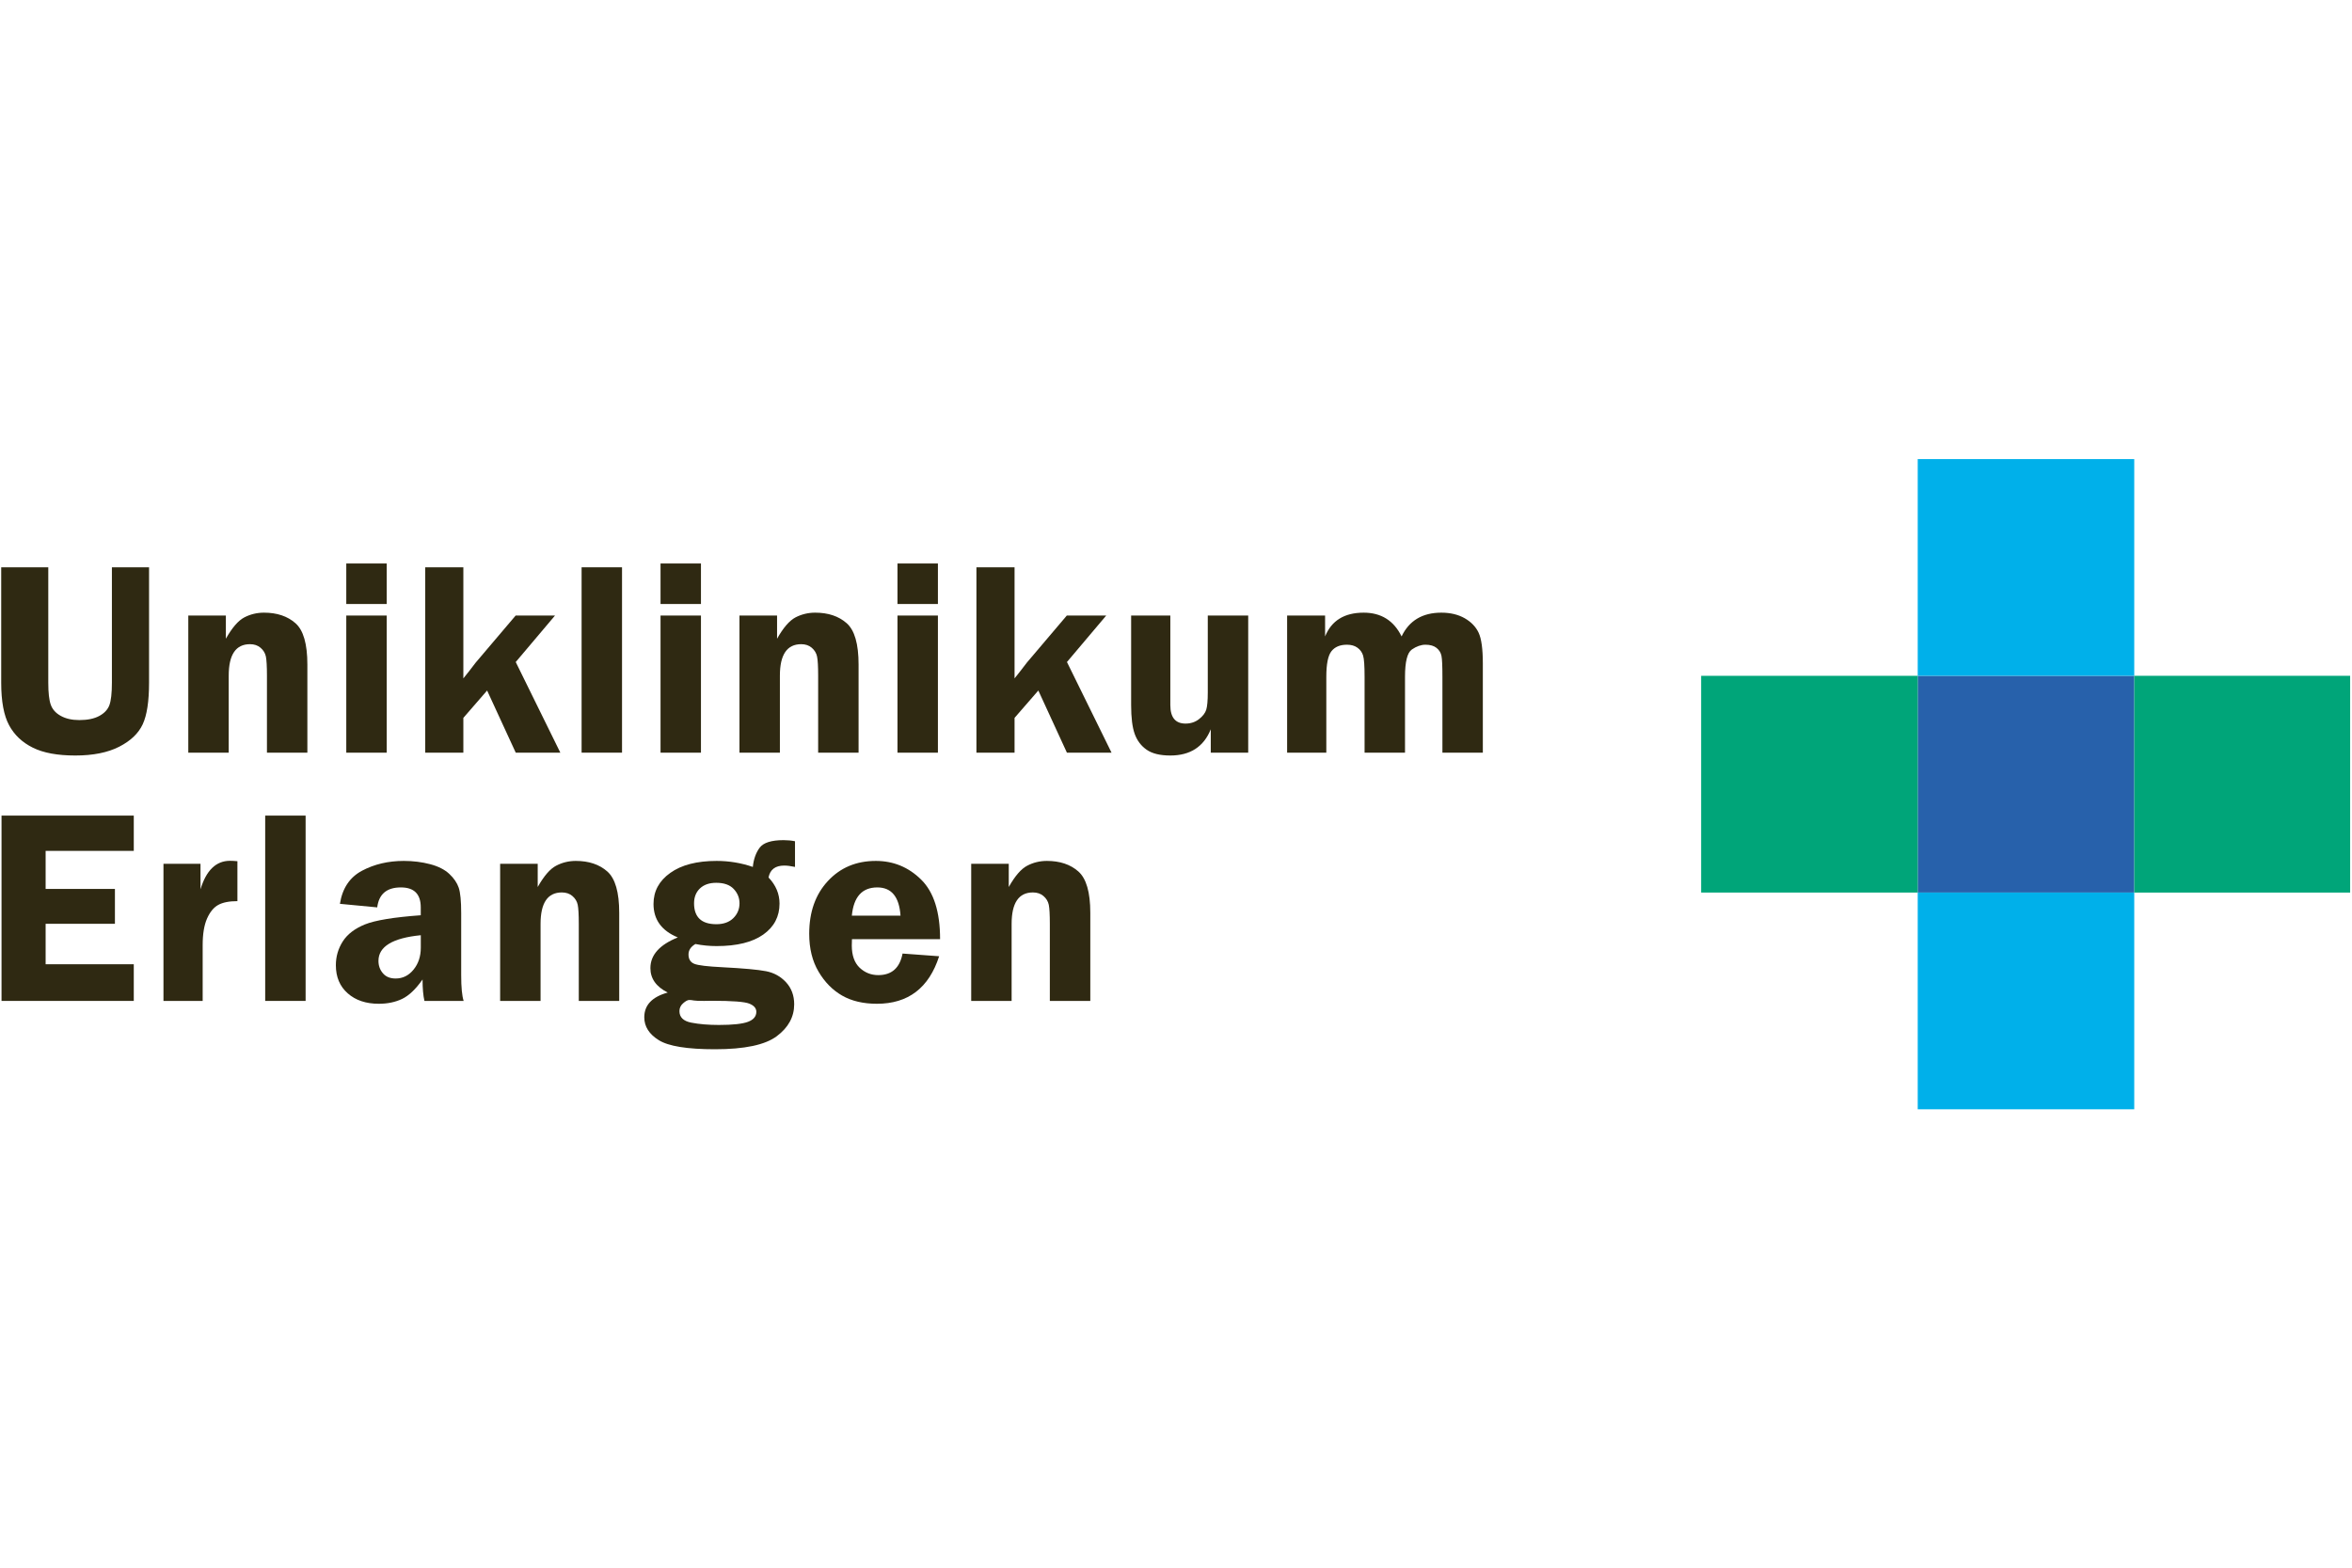 <?xml version="1.0" encoding="UTF-8"?>
<svg xmlns="http://www.w3.org/2000/svg" xmlns:xlink="http://www.w3.org/1999/xlink" width="300" zoomAndPan="magnify" viewBox="0 0 224.88 150" height="200" preserveAspectRatio="xMidYMid meet" version="1.0">
  <defs>
    <clipPath id="600505ae6b">
      <path d="M 183 85 L 205 85 L 205 106.141 L 183 106.141 Z M 183 85 " clip-rule="nonzero"></path>
    </clipPath>
    <clipPath id="bce39fd947">
      <path d="M 183 43.926 L 205 43.926 L 205 65 L 183 65 Z M 183 43.926 " clip-rule="nonzero"></path>
    </clipPath>
    <clipPath id="b62082e5c0">
      <path d="M 204 64 L 224.762 64 L 224.762 86 L 204 86 Z M 204 64 " clip-rule="nonzero"></path>
    </clipPath>
  </defs>
  <path fill="#2761ab" d="M 183.395 64.664 L 204.109 64.664 L 204.109 85.402 L 183.395 85.402 Z M 183.395 64.664 " fill-opacity="1" fill-rule="nonzero"></path>
  <g clip-path="url(#600505ae6b)">
    <path fill="#00b0ea" d="M 183.395 85.402 L 204.109 85.402 L 204.109 106.141 L 183.395 106.141 Z M 183.395 85.402 " fill-opacity="1" fill-rule="nonzero"></path>
  </g>
  <g clip-path="url(#bce39fd947)">
    <path fill="#00b0ea" d="M 183.395 43.926 L 204.109 43.926 L 204.109 64.664 L 183.395 64.664 Z M 183.395 43.926 " fill-opacity="1" fill-rule="nonzero"></path>
  </g>
  <g clip-path="url(#b62082e5c0)">
    <path fill="#00a579" d="M 204.109 64.664 L 224.824 64.664 L 224.824 85.402 L 204.109 85.402 Z M 204.109 64.664 " fill-opacity="1" fill-rule="nonzero"></path>
  </g>
  <path fill="#00a579" d="M 162.676 64.664 L 183.395 64.664 L 183.395 85.402 L 162.676 85.402 Z M 162.676 64.664 " fill-opacity="1" fill-rule="nonzero"></path>
  <path fill="#2f2912" d="M 14.199 54.281 L 14.199 65.324 C 14.199 67.109 13.996 68.438 13.59 69.305 C 13.184 70.176 12.434 70.891 11.34 71.449 C 10.246 72.008 8.844 72.289 7.141 72.289 C 5.438 72.289 4.082 72.039 3.074 71.535 C 2.066 71.035 1.309 70.32 0.809 69.391 C 0.309 68.465 0.055 67.109 0.055 65.324 L 0.055 54.281 L 4.559 54.281 L 4.559 65.324 C 4.559 66.277 4.637 66.98 4.797 67.43 C 4.957 67.879 5.277 68.238 5.758 68.5 C 6.238 68.766 6.828 68.898 7.531 68.898 C 8.309 68.898 8.941 68.77 9.43 68.508 C 9.918 68.246 10.242 67.902 10.402 67.477 C 10.562 67.047 10.645 66.328 10.645 65.324 L 10.645 54.281 Z M 14.199 54.281 " fill-opacity="1" fill-rule="nonzero"></path>
  <path fill="#2f2912" d="M 29.344 72.016 L 25.477 72.016 L 25.477 64.648 C 25.477 63.758 25.441 63.148 25.375 62.816 C 25.305 62.488 25.137 62.211 24.867 61.98 C 24.598 61.75 24.262 61.637 23.855 61.637 C 22.496 61.637 21.82 62.641 21.82 64.648 L 21.82 72.016 L 17.953 72.016 L 17.953 58.895 L 21.547 58.895 L 21.547 61.113 C 22.145 60.059 22.73 59.379 23.312 59.074 C 23.891 58.773 24.52 58.621 25.191 58.621 C 26.438 58.621 27.441 58.957 28.203 59.629 C 28.965 60.297 29.344 61.617 29.344 63.582 Z M 29.344 72.016 " fill-opacity="1" fill-rule="nonzero"></path>
  <path fill="#2f2912" d="M 36.934 53.918 L 36.934 57.789 L 33.066 57.789 L 33.066 53.918 Z M 36.934 58.895 L 36.934 72.016 L 33.066 72.016 L 33.066 58.895 C 33.066 58.895 36.934 58.895 36.934 58.895 Z M 36.934 58.895 " fill-opacity="1" fill-rule="nonzero"></path>
  <path fill="#2f2912" d="M 49.277 63.344 L 53.543 72.016 L 49.277 72.016 L 46.539 66.07 L 44.266 68.688 L 44.266 72.016 L 40.617 72.016 L 40.617 54.281 L 44.266 54.281 L 44.266 64.91 L 44.836 64.195 C 45.078 63.867 45.281 63.602 45.445 63.402 L 49.27 58.895 L 53.035 58.895 Z M 49.277 63.344 " fill-opacity="1" fill-rule="nonzero"></path>
  <path fill="#2f2912" d="M 55.578 54.281 L 59.445 54.281 L 59.445 72.016 L 55.578 72.016 Z M 55.578 54.281 " fill-opacity="1" fill-rule="nonzero"></path>
  <path fill="#2f2912" d="M 66.996 53.918 L 66.996 57.789 L 63.129 57.789 L 63.129 53.918 Z M 66.996 58.895 L 66.996 72.016 L 63.129 72.016 L 63.129 58.895 C 63.129 58.895 66.996 58.895 66.996 58.895 Z M 66.996 58.895 " fill-opacity="1" fill-rule="nonzero"></path>
  <path fill="#2f2912" d="M 82.074 72.016 L 78.207 72.016 L 78.207 64.648 C 78.207 63.758 78.172 63.148 78.102 62.816 C 78.035 62.488 77.863 62.211 77.598 61.98 C 77.328 61.75 76.992 61.637 76.586 61.637 C 75.227 61.637 74.547 62.641 74.547 64.648 L 74.547 72.016 L 70.68 72.016 L 70.68 58.895 L 74.277 58.895 L 74.277 61.113 C 74.871 60.059 75.461 59.379 76.039 59.074 C 76.621 58.773 77.246 58.621 77.922 58.621 C 79.168 58.621 80.172 58.957 80.934 59.629 C 81.695 60.297 82.074 61.617 82.074 63.582 Z M 82.074 72.016 " fill-opacity="1" fill-rule="nonzero"></path>
  <path fill="#2f2912" d="M 89.664 53.918 L 89.664 57.789 L 85.797 57.789 L 85.797 53.918 Z M 89.664 58.895 L 89.664 72.016 L 85.797 72.016 L 85.797 58.895 C 85.797 58.895 89.664 58.895 89.664 58.895 Z M 89.664 58.895 " fill-opacity="1" fill-rule="nonzero"></path>
  <path fill="#2f2912" d="M 102.008 63.344 L 106.273 72.016 L 102.004 72.016 L 99.27 66.07 L 96.996 68.688 L 96.996 72.016 L 93.348 72.016 L 93.348 54.281 L 96.996 54.281 L 96.996 64.91 L 97.562 64.195 C 97.805 63.867 98.008 63.602 98.172 63.402 L 101.996 58.895 L 105.766 58.895 Z M 102.008 63.344 " fill-opacity="1" fill-rule="nonzero"></path>
  <path fill="#2f2912" d="M 119.348 58.895 L 119.348 72.016 L 115.766 72.016 L 115.766 69.781 C 115.09 71.453 113.801 72.289 111.898 72.289 C 110.914 72.289 110.156 72.105 109.629 71.734 C 109.102 71.367 108.723 70.867 108.492 70.23 C 108.262 69.594 108.148 68.672 108.148 67.469 L 108.148 58.895 L 111.898 58.895 L 111.898 67.469 C 111.898 68.645 112.383 69.234 113.352 69.234 C 113.844 69.234 114.273 69.094 114.637 68.812 C 115 68.531 115.23 68.23 115.332 67.91 C 115.43 67.59 115.48 67.039 115.48 66.262 L 115.48 58.895 Z M 119.348 58.895 " fill-opacity="1" fill-rule="nonzero"></path>
  <path fill="#2f2912" d="M 141.793 72.016 L 137.926 72.016 L 137.926 64.754 C 137.926 63.73 137.898 63.066 137.836 62.758 C 137.777 62.453 137.617 62.195 137.363 61.992 C 137.109 61.789 136.754 61.688 136.305 61.688 C 135.883 61.688 135.449 61.84 135.008 62.141 C 134.566 62.445 134.348 63.316 134.348 64.754 L 134.348 72.016 L 130.48 72.016 L 130.48 64.754 C 130.48 63.707 130.434 63.027 130.336 62.719 C 130.242 62.414 130.062 62.164 129.797 61.973 C 129.535 61.781 129.199 61.688 128.793 61.688 C 128.125 61.688 127.633 61.898 127.305 62.316 C 126.98 62.738 126.82 63.551 126.82 64.754 L 126.82 72.016 L 123.07 72.016 L 123.07 58.895 L 126.703 58.895 L 126.703 60.895 C 127.32 59.379 128.547 58.621 130.395 58.621 C 132.066 58.621 133.277 59.379 134.02 60.895 C 134.746 59.379 136.016 58.621 137.824 58.621 C 138.688 58.621 139.434 58.801 140.055 59.152 C 140.676 59.508 141.125 59.973 141.391 60.543 C 141.66 61.117 141.793 62.098 141.793 63.492 Z M 141.793 72.016 " fill-opacity="1" fill-rule="nonzero"></path>
  <path fill="#2f2912" d="M 12.738 81.414 L 4.305 81.414 L 4.305 85.055 L 10.934 85.055 L 10.934 88.391 L 4.305 88.391 L 4.305 92.262 L 12.738 92.262 L 12.738 95.77 L 0.086 95.77 L 0.086 78.039 L 12.738 78.039 Z M 12.738 81.414 " fill-opacity="1" fill-rule="nonzero"></path>
  <path fill="#2f2912" d="M 19.328 95.77 L 15.578 95.77 L 15.578 82.648 L 19.121 82.648 L 19.121 85.09 C 19.668 83.273 20.609 82.363 21.949 82.363 C 22.141 82.363 22.375 82.375 22.652 82.402 L 22.652 86.223 C 21.863 86.223 21.254 86.344 20.816 86.586 C 20.379 86.828 20.023 87.262 19.746 87.891 C 19.469 88.52 19.328 89.367 19.328 90.43 Z M 19.328 95.77 " fill-opacity="1" fill-rule="nonzero"></path>
  <path fill="#2f2912" d="M 25.309 78.039 L 29.176 78.039 L 29.176 95.77 L 25.309 95.77 Z M 25.309 78.039 " fill-opacity="1" fill-rule="nonzero"></path>
  <path fill="#2f2912" d="M 44.293 95.77 L 40.543 95.77 C 40.422 95.25 40.363 94.566 40.363 93.719 C 39.707 94.652 39.051 95.273 38.398 95.582 C 37.746 95.891 37.004 96.043 36.176 96.043 C 34.949 96.043 33.957 95.711 33.203 95.043 C 32.445 94.375 32.07 93.48 32.07 92.352 C 32.07 91.531 32.289 90.773 32.73 90.078 C 33.172 89.387 33.879 88.844 34.855 88.449 C 35.832 88.055 37.609 87.762 40.191 87.574 L 40.191 86.82 C 40.191 85.547 39.559 84.91 38.289 84.91 C 36.938 84.91 36.184 85.547 36.027 86.82 L 32.457 86.48 C 32.691 84.992 33.398 83.938 34.574 83.312 C 35.75 82.688 37.082 82.375 38.57 82.375 C 39.461 82.375 40.301 82.48 41.09 82.688 C 41.875 82.895 42.488 83.207 42.93 83.625 C 43.371 84.039 43.668 84.48 43.824 84.941 C 43.98 85.406 44.059 86.215 44.059 87.367 L 44.059 93.316 C 44.059 94.457 44.137 95.277 44.293 95.77 Z M 40.191 89.484 C 37.496 89.75 36.145 90.57 36.145 91.938 C 36.145 92.398 36.285 92.793 36.57 93.125 C 36.855 93.461 37.262 93.625 37.789 93.625 C 38.469 93.625 39.039 93.344 39.5 92.777 C 39.961 92.211 40.195 91.512 40.195 90.68 L 40.195 89.484 Z M 40.191 89.484 " fill-opacity="1" fill-rule="nonzero"></path>
  <path fill="#2f2912" d="M 59.176 95.77 L 55.309 95.77 L 55.309 88.406 C 55.309 87.512 55.273 86.902 55.207 86.574 C 55.137 86.242 54.969 85.965 54.699 85.734 C 54.43 85.504 54.094 85.391 53.688 85.391 C 52.328 85.391 51.652 86.395 51.652 88.402 L 51.652 95.77 L 47.785 95.77 L 47.785 82.648 L 51.379 82.648 L 51.379 84.871 C 51.977 83.812 52.562 83.133 53.145 82.832 C 53.723 82.527 54.352 82.375 55.023 82.375 C 56.27 82.375 57.273 82.711 58.035 83.383 C 58.797 84.055 59.176 85.371 59.176 87.34 Z M 59.176 95.77 " fill-opacity="1" fill-rule="nonzero"></path>
  <path fill="#2f2912" d="M 75.992 82.949 C 75.586 82.863 75.242 82.82 74.965 82.82 C 74.109 82.82 73.609 83.199 73.461 83.961 C 74.164 84.699 74.512 85.527 74.512 86.457 C 74.512 87.695 73.996 88.684 72.961 89.418 C 71.93 90.152 70.438 90.523 68.492 90.523 C 67.801 90.523 67.125 90.457 66.465 90.324 C 66.023 90.586 65.805 90.918 65.805 91.324 C 65.805 91.777 65.992 92.074 66.363 92.223 C 66.734 92.371 67.629 92.477 69.051 92.547 C 71.066 92.652 72.453 92.777 73.215 92.926 C 73.977 93.074 74.617 93.426 75.137 93.988 C 75.656 94.555 75.914 95.254 75.914 96.094 C 75.914 97.297 75.359 98.316 74.246 99.148 C 73.133 99.98 71.164 100.395 68.336 100.395 C 65.68 100.395 63.891 100.105 62.965 99.527 C 62.039 98.953 61.574 98.223 61.574 97.336 C 61.574 96.168 62.324 95.379 63.82 94.969 C 62.715 94.418 62.16 93.637 62.16 92.633 C 62.16 91.375 63.035 90.398 64.781 89.695 C 63.23 89.055 62.457 87.988 62.457 86.492 C 62.457 85.27 62.992 84.281 64.062 83.52 C 65.129 82.758 66.605 82.375 68.492 82.375 C 69.688 82.375 70.84 82.566 71.957 82.949 C 72.035 82.203 72.254 81.59 72.613 81.109 C 72.973 80.629 73.734 80.387 74.902 80.387 C 75.285 80.387 75.648 80.422 75.992 80.492 Z M 65.883 95.68 C 65.727 95.68 65.531 95.781 65.293 95.992 C 65.055 96.199 64.938 96.449 64.938 96.746 C 64.938 97.332 65.312 97.699 66.066 97.848 C 66.816 97.996 67.699 98.07 68.711 98.07 C 70.035 98.07 70.965 97.969 71.496 97.77 C 72.027 97.57 72.293 97.25 72.293 96.809 C 72.293 96.473 72.07 96.211 71.625 96.031 C 71.18 95.848 69.992 95.758 68.062 95.758 L 67.285 95.77 C 66.809 95.77 66.488 95.758 66.324 95.73 C 66.141 95.695 65.996 95.68 65.883 95.68 Z M 68.461 84.469 C 67.793 84.469 67.277 84.648 66.898 85.008 C 66.523 85.367 66.336 85.84 66.336 86.43 C 66.336 87.762 67.051 88.43 68.473 88.43 C 69.16 88.43 69.703 88.234 70.094 87.848 C 70.488 87.457 70.684 86.984 70.684 86.43 C 70.684 85.91 70.5 85.453 70.129 85.059 C 69.758 84.664 69.199 84.469 68.461 84.469 Z M 68.461 84.469 " fill-opacity="1" fill-rule="nonzero"></path>
  <path fill="#2f2912" d="M 89.875 89.859 L 81.441 89.859 C 81.434 90.094 81.426 90.297 81.426 90.469 C 81.426 91.406 81.676 92.113 82.172 92.59 C 82.672 93.062 83.266 93.301 83.957 93.301 C 85.246 93.301 86.02 92.613 86.281 91.238 L 89.781 91.496 C 88.805 94.531 86.82 96.043 83.828 96.043 C 82.52 96.043 81.41 95.781 80.496 95.258 C 79.586 94.734 78.832 93.969 78.242 92.965 C 77.648 91.961 77.352 90.758 77.352 89.352 C 77.352 87.266 77.945 85.582 79.137 84.301 C 80.324 83.016 81.855 82.375 83.723 82.375 C 85.41 82.375 86.855 82.973 88.062 84.164 C 89.27 85.352 89.871 87.254 89.871 89.859 Z M 81.426 87.613 L 86.086 87.613 C 85.965 85.812 85.227 84.91 83.867 84.91 C 82.414 84.91 81.602 85.812 81.43 87.613 Z M 81.426 87.613 " fill-opacity="1" fill-rule="nonzero"></path>
  <path fill="#2f2912" d="M 104.238 95.77 L 100.371 95.77 L 100.371 88.406 C 100.371 87.512 100.336 86.902 100.27 86.574 C 100.199 86.242 100.031 85.965 99.762 85.734 C 99.496 85.504 99.156 85.391 98.75 85.391 C 97.391 85.391 96.715 86.395 96.715 88.402 L 96.715 95.77 L 92.848 95.77 L 92.848 82.648 L 96.441 82.648 L 96.441 84.871 C 97.039 83.812 97.625 83.133 98.207 82.832 C 98.785 82.527 99.414 82.375 100.09 82.375 C 101.336 82.375 102.336 82.711 103.098 83.383 C 103.859 84.055 104.242 85.371 104.242 87.34 L 104.242 95.77 Z M 104.238 95.77 " fill-opacity="1" fill-rule="nonzero"></path>
</svg>
